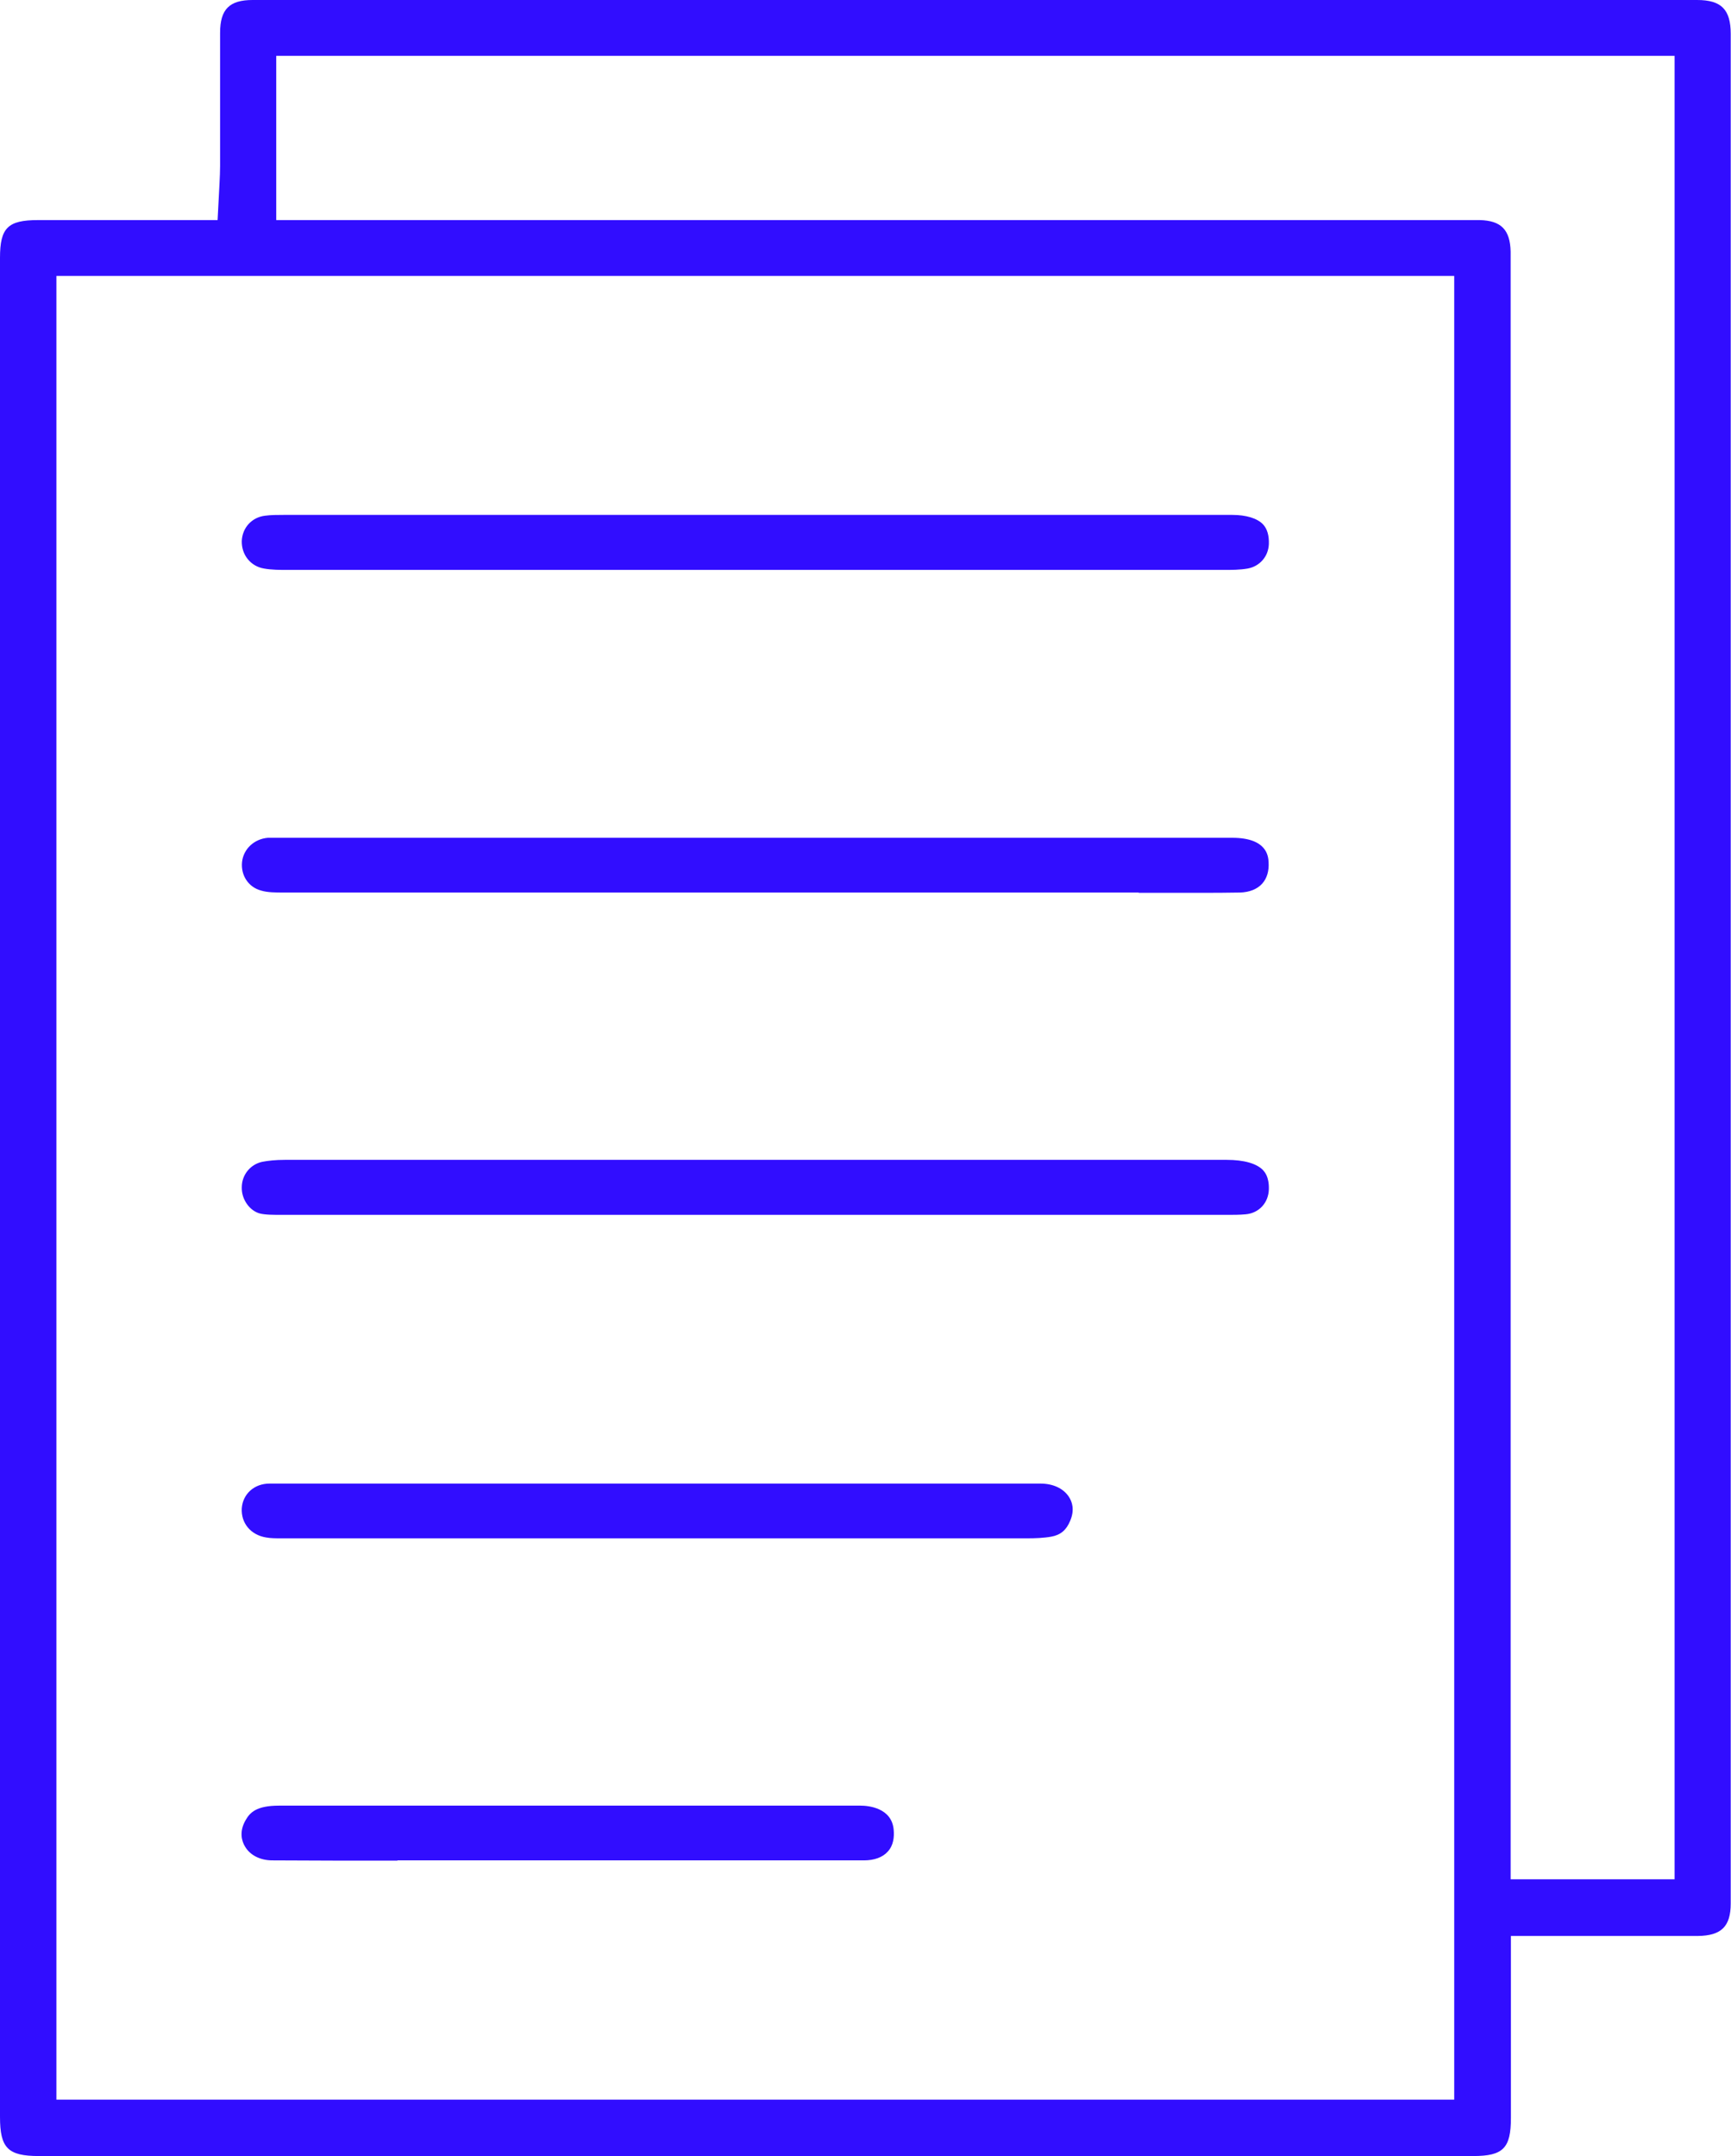 <?xml version="1.0" encoding="UTF-8"?> <svg xmlns="http://www.w3.org/2000/svg" id="Layer_1" viewBox="0 0 62.29 77.59"><defs><style>.cls-1{fill:#310dff;}</style></defs><g id="JDWuBd"><g><path class="cls-1" d="M1.4,77.59c-1.12,0-1.4-.29-1.4-1.41V9.28c0-1.08,.28-1.36,1.37-1.36H7.83s.07-1.34,.07-1.34c.01-.21,.02-.41,.02-.61v-1.81c0-.99,0-1.98,0-2.98,0-.85,.34-1.18,1.17-1.18H61.07c.87,0,1.21,.34,1.21,1.22,0,22.42,0,44.85,0,67.28,0,.83-.34,1.16-1.18,1.17-.73,0-1.47,0-2.21,0h-4.52s0,2.88,0,2.88c0,1.25,0,2.46,0,3.67,0,1.09-.28,1.37-1.36,1.37H27.2s-25.8,0-25.8,0Zm.63-2.03H52.33V9.93H2.03V75.56ZM53.25,7.92c.77,.02,1.09,.35,1.11,1.13,0,.19,0,.38,0,.56v58.02s5.9,0,5.9,0V2.01H9.94V7.92H52.96s.29,0,.29,0Z"></path><path class="cls-1" d="M43.48,43.72H19.59s-9.41,0-9.41,0c-.35,0-.63,0-.83-.05-.37-.1-.66-.51-.65-.94,0-.45,.31-.83,.74-.92,.21-.04,.47-.07,.81-.07H44.15c.61,0,1.07,.13,1.3,.37,.05,.06,.22,.23,.21,.68-.01,.5-.36,.87-.84,.91-.22,.02-.44,.02-.67,.02h-.66Z"></path><path class="cls-1" d="M40.97,32.12H21.01c-3.6,0-7.2,0-10.79,0-.29,0-.59,0-.82-.07-.46-.12-.74-.55-.69-1.03,.05-.47,.44-.83,.93-.87,.08,0,.15,0,.23,0H44.34c1.25,0,1.3,.66,1.31,.88,.02,.31-.06,.58-.23,.77-.18,.2-.46,.31-.8,.32-.49,.01-.98,.01-1.46,.01h-2.18Z"></path><path class="cls-1" d="M10.37,20.51c-.29,0-.6,0-.87-.05-.48-.08-.81-.49-.8-.99,.02-.48,.36-.85,.83-.91,.22-.03,.45-.03,.68-.03h26.81s7.32,0,7.32,0c.5,0,.9,.12,1.11,.34,.15,.16,.22,.4,.21,.71-.02,.45-.33,.8-.76,.88-.28,.05-.59,.05-.86,.05H25.99s-15.62,0-15.62,0Z"></path><path class="cls-1" d="M10.09,55.36c-.17,0-.34,0-.51-.03-.56-.09-.91-.52-.88-1.05,.04-.52,.45-.89,1-.89,1.92,0,3.84,0,5.77,0h15.9c2.02,0,4.05,0,6.07,0,.45,0,.82,.17,1.02,.47,.12,.18,.22,.47,.05,.87-.14,.34-.35,.51-.68,.57-.28,.05-.59,.06-.84,.06h-15.63s-11.25,0-11.27,0Z"></path><path class="cls-1" d="M14.3,66.96c-1.5,0-3,0-4.5-.01-.44,0-.81-.19-.99-.51-.1-.17-.22-.51,.03-.94,.15-.26,.37-.52,1.2-.52,2.17,0,12.98,0,12.98,0h4.62c1.11,0,2.22,0,3.33,0,.26,0,1.13,.07,1.19,.88,.02,.23,0,.55-.22,.78-.18,.2-.48,.31-.85,.31-1.22,0-2.44,0-3.66,0H14.3Z"></path></g></g></svg> 
